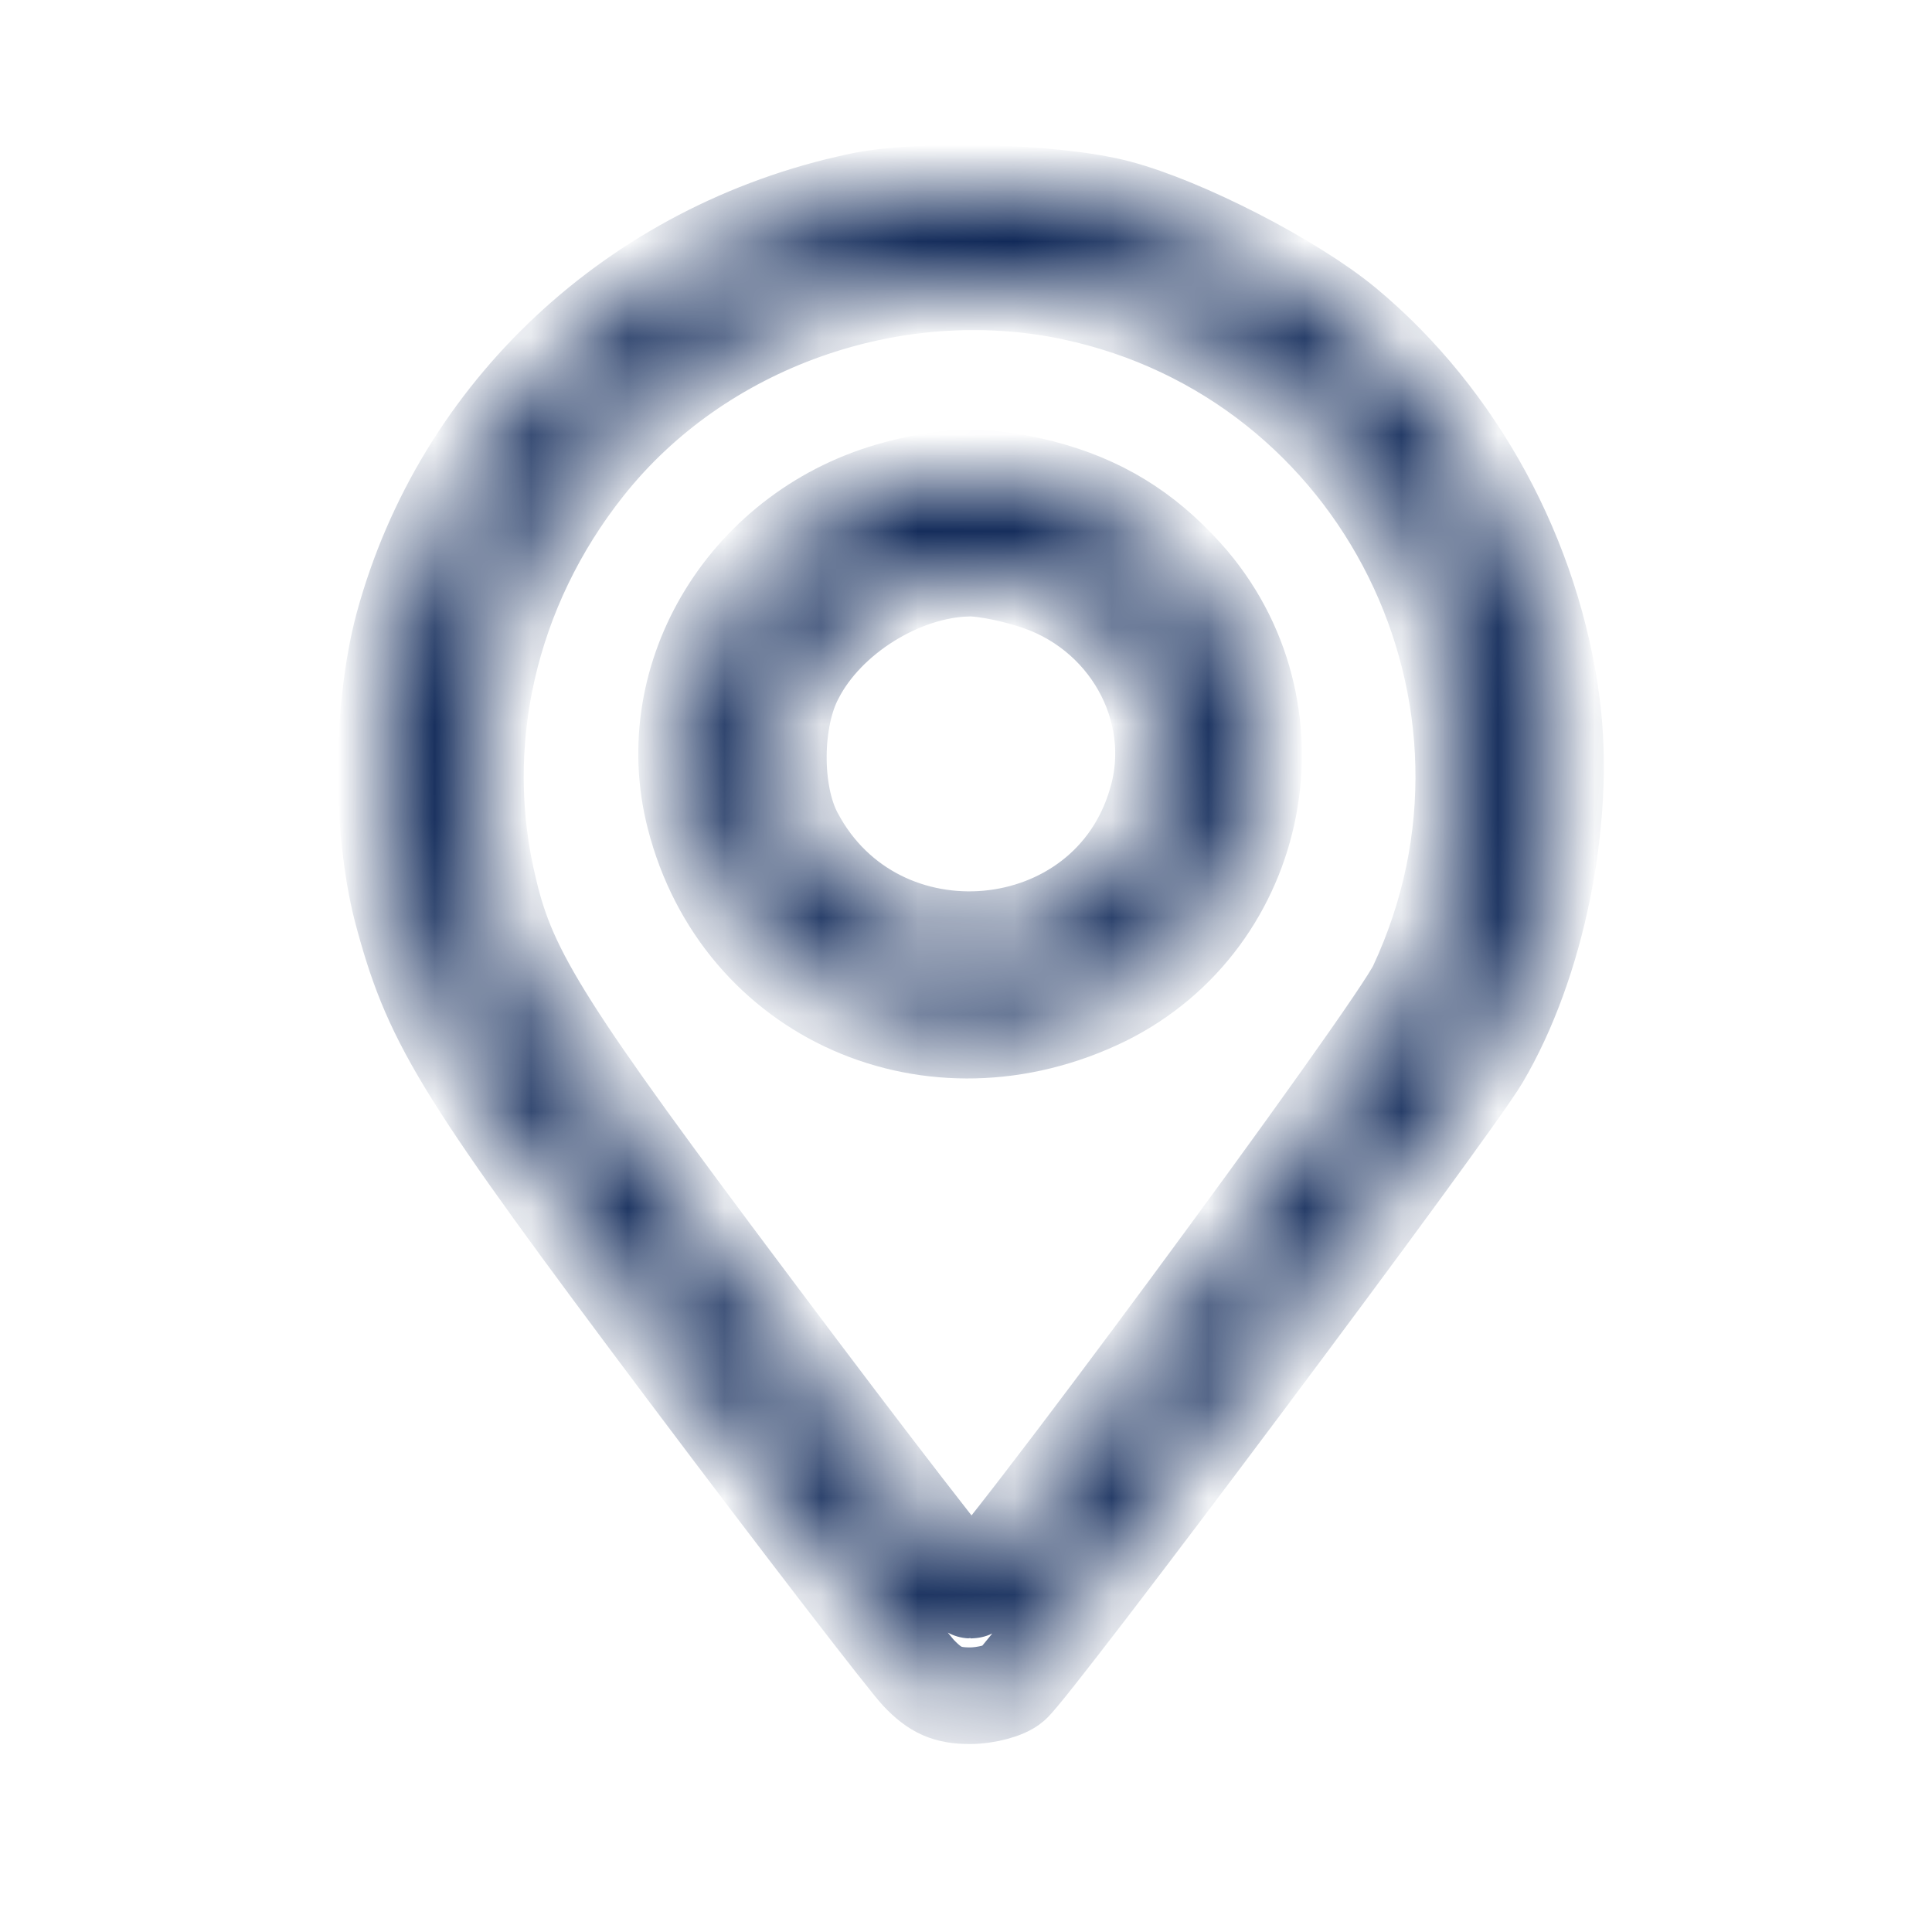 <svg width="20" height="20" fill="none" xmlns="http://www.w3.org/2000/svg"><mask id="a" fill="#fff"><path d="M8.878 2.086C6.581 2.578 4.776 4.265 4.175 6.476C3.94 7.351 3.94 8.656 4.183 9.507C4.487 10.617 4.823 11.148 7.097 14.179C8.3 15.781 9.386 17.187 9.511 17.32C9.683 17.5 9.808 17.554 10.042 17.554C10.206 17.554 10.409 17.5 10.479 17.437C10.69 17.265 15.034 11.461 15.331 10.953C15.909 9.976 16.214 8.484 16.065 7.304C15.87 5.781 15.081 4.328 13.925 3.367C13.378 2.914 12.253 2.336 11.573 2.156C10.925 1.984 9.511 1.945 8.878 2.086ZM11.104 3.023C14.315 3.703 16.065 7.218 14.667 10.211C14.448 10.687 10.183 16.461 10.05 16.461C10.011 16.461 9.003 15.156 7.815 13.57C5.644 10.679 5.269 10.086 5.065 9.226C4.69 7.703 5.058 6.086 6.065 4.82C7.237 3.343 9.245 2.632 11.104 3.023Z"/></mask><path d="M8.878 2.086C6.581 2.578 4.776 4.265 4.175 6.476C3.94 7.351 3.94 8.656 4.183 9.507C4.487 10.617 4.823 11.148 7.097 14.179C8.3 15.781 9.386 17.187 9.511 17.32C9.683 17.5 9.808 17.554 10.042 17.554C10.206 17.554 10.409 17.5 10.479 17.437C10.69 17.265 15.034 11.461 15.331 10.953C15.909 9.976 16.214 8.484 16.065 7.304C15.87 5.781 15.081 4.328 13.925 3.367C13.378 2.914 12.253 2.336 11.573 2.156C10.925 1.984 9.511 1.945 8.878 2.086ZM11.104 3.023C14.315 3.703 16.065 7.218 14.667 10.211C14.448 10.687 10.183 16.461 10.05 16.461C10.011 16.461 9.003 15.156 7.815 13.57C5.644 10.679 5.269 10.086 5.065 9.226C4.69 7.703 5.058 6.086 6.065 4.82C7.237 3.343 9.245 2.632 11.104 3.023Z" stroke="#041E50" mask="url(#a)"/><mask id="b" fill="#fff"><path d="M9.284 5.062C7.753 5.468 6.815 6.992 7.19 8.453C7.667 10.32 9.659 11.195 11.432 10.328C13.073 9.515 13.495 7.328 12.268 5.961C11.846 5.492 11.385 5.211 10.784 5.054C10.229 4.914 9.831 4.914 9.284 5.062ZM10.667 6C11.674 6.296 12.26 7.336 11.971 8.304C11.471 10.023 9.073 10.242 8.229 8.648C7.995 8.211 8.003 7.437 8.237 7C8.557 6.375 9.331 5.898 10.018 5.882C10.151 5.875 10.44 5.929 10.667 6Z"/></mask><path d="M9.284 5.062C7.753 5.468 6.815 6.992 7.19 8.453C7.667 10.32 9.659 11.195 11.432 10.328C13.073 9.515 13.495 7.328 12.268 5.961C11.846 5.492 11.385 5.211 10.784 5.054C10.229 4.914 9.831 4.914 9.284 5.062ZM10.667 6C11.674 6.296 12.26 7.336 11.971 8.304C11.471 10.023 9.073 10.242 8.229 8.648C7.995 8.211 8.003 7.437 8.237 7C8.557 6.375 9.331 5.898 10.018 5.882C10.151 5.875 10.44 5.929 10.667 6Z" stroke="#041E50" mask="url(#b)"/></svg>